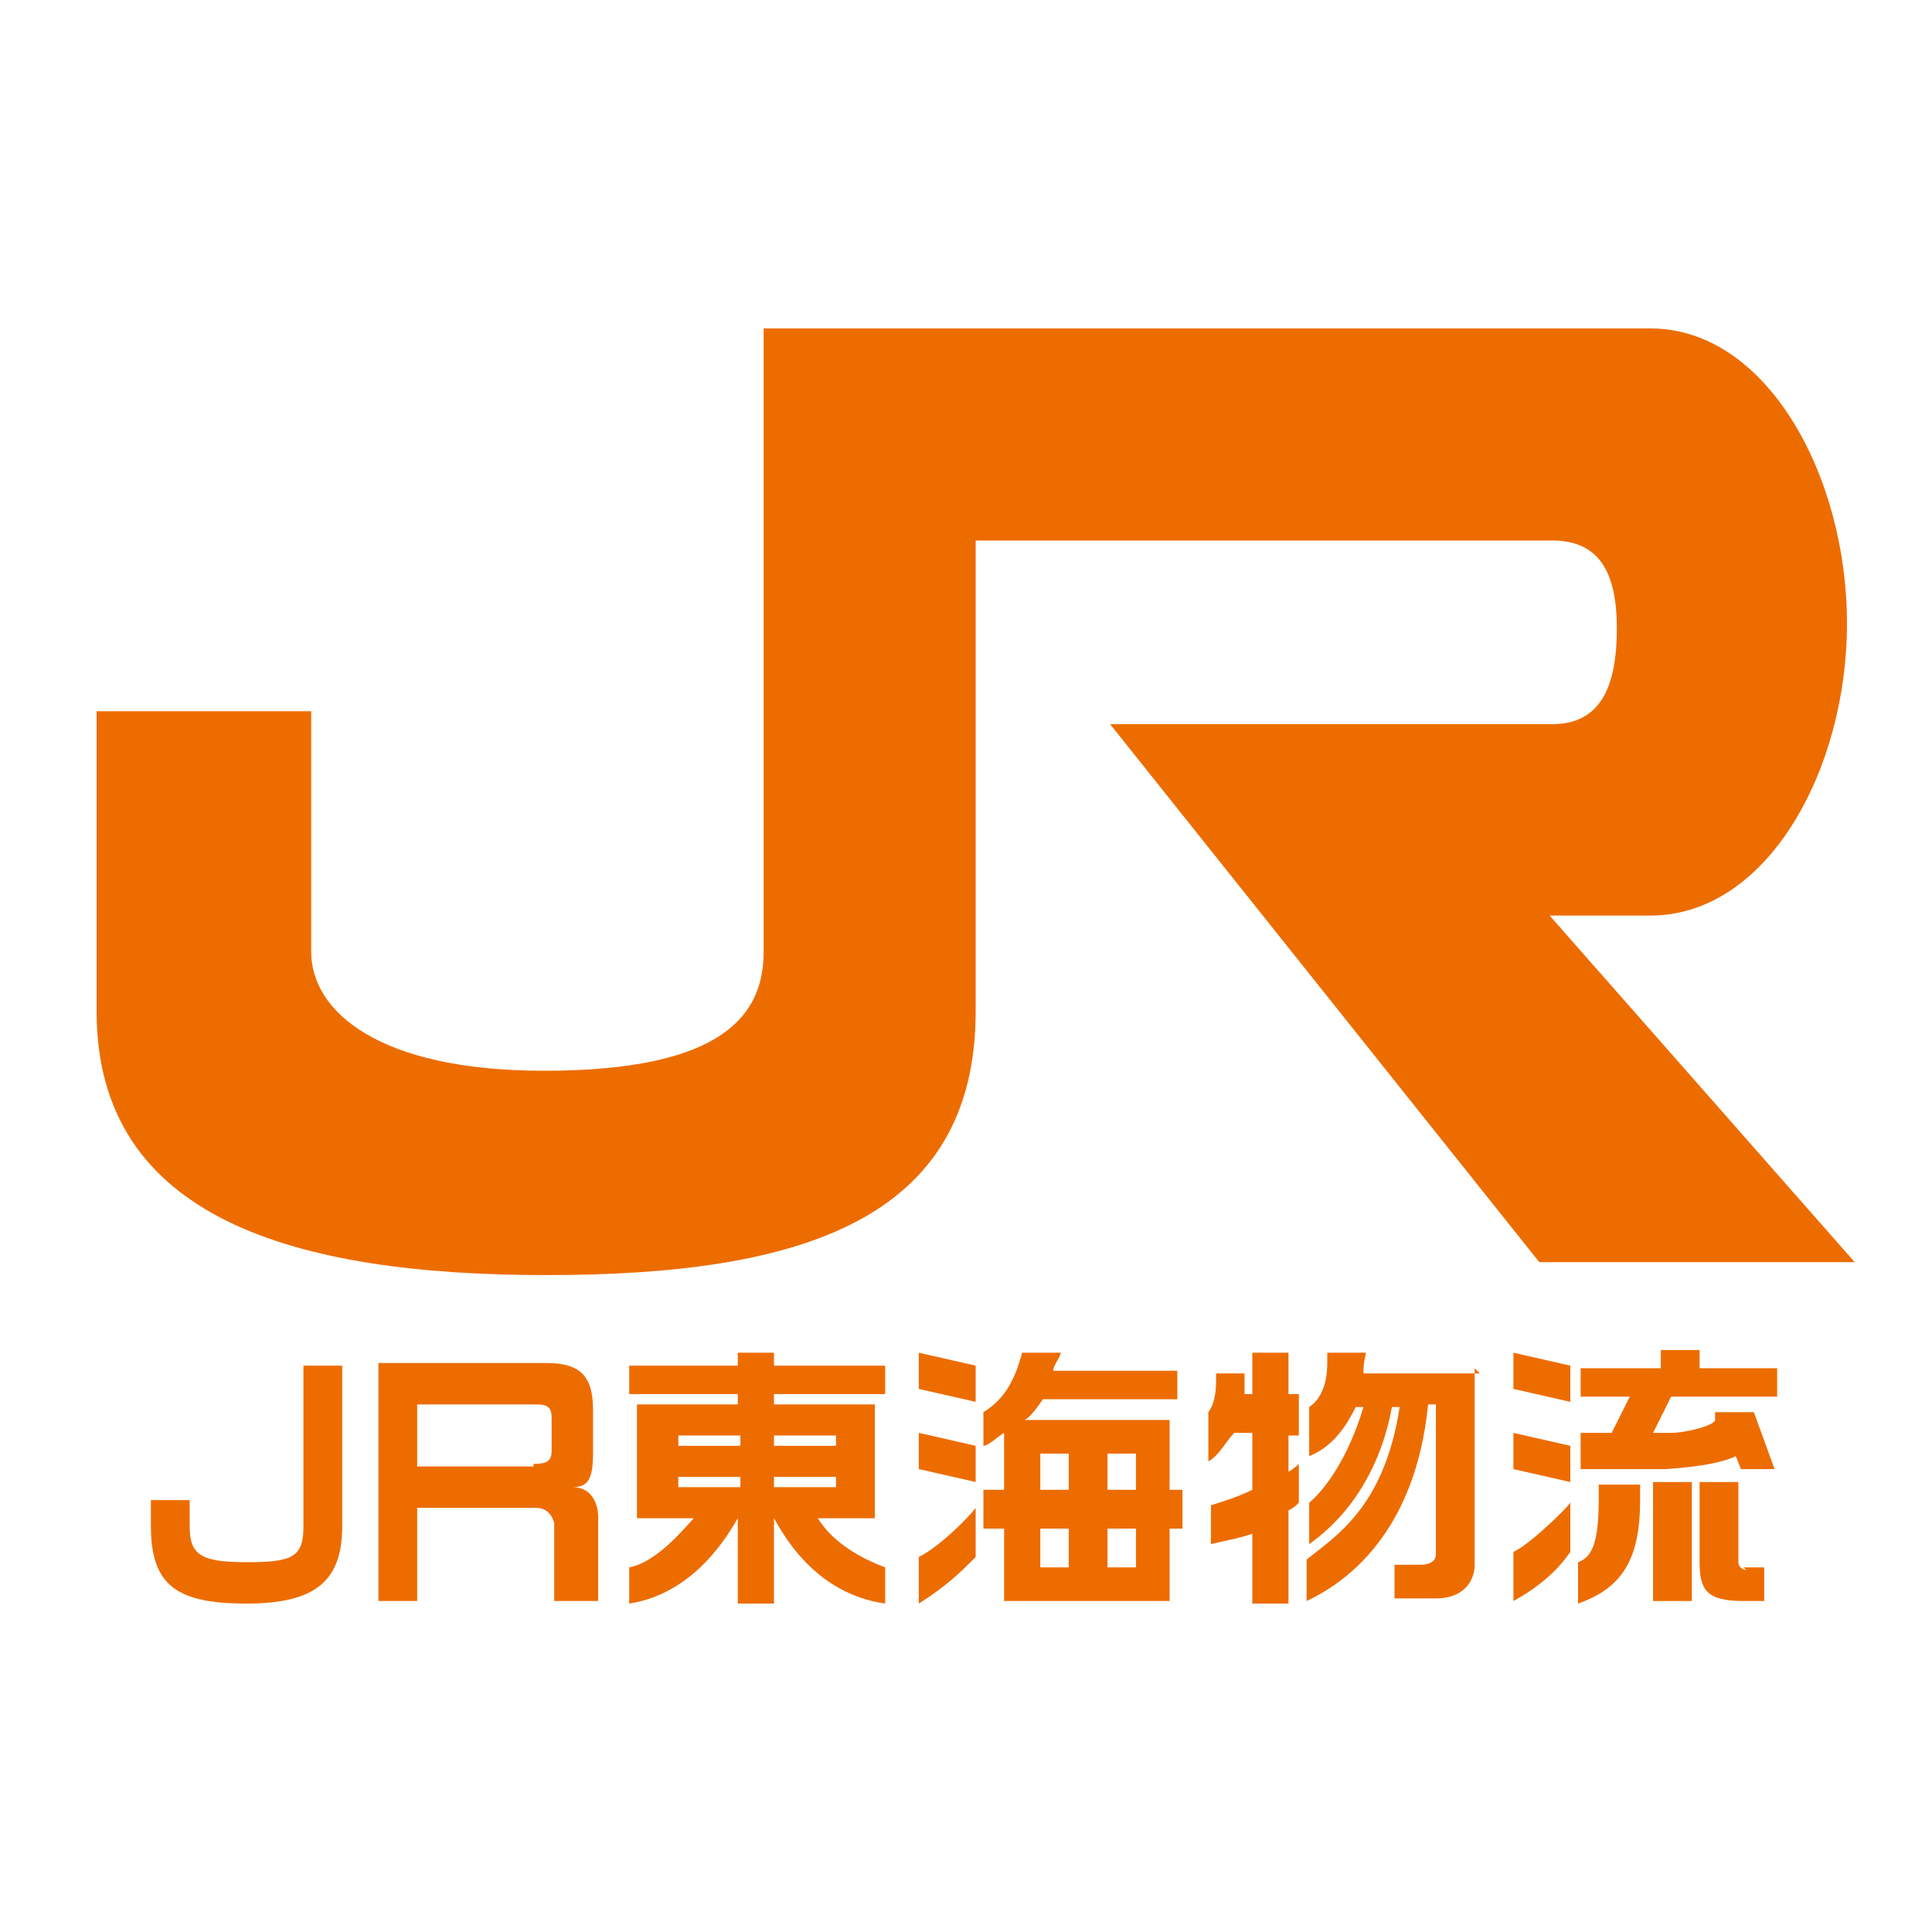 <svg width="100" height="100" viewBox="0 0 100 100" fill="none" xmlns="http://www.w3.org/2000/svg">
<g clip-path="url(#clip0_149_391)">
<path d="M80.209 47.389H85.428C91.45 47.389 95.599 39.892 95.599 32.262C95.599 24.631 91.45 17 85.428 17H39.526V49.264C39.526 52.477 37.519 55.422 28.151 55.422C19.587 55.422 16.107 52.343 16.107 49.264V36.813H5V52.343C5 63.053 15.171 65.998 28.285 65.998C41.4 65.998 50.5 63.187 50.5 52.343V27.978H80.343C82.751 27.978 83.688 29.584 83.688 32.529C83.688 35.475 82.885 37.483 80.343 37.483H57.459L79.674 65.329H96L80.209 47.389Z" fill="#ED6C00"/>
<path d="M15.706 70.684V78.984C15.706 80.591 15.17 80.859 12.761 80.859C10.352 80.859 9.817 80.457 9.817 78.984V77.645H7.81V78.984C7.81 82.063 9.148 83.001 12.761 83.001C16.375 83.001 17.713 81.796 17.713 78.984V70.684H15.706Z" fill="#ED6C00"/>
<path d="M29.623 76.975C30.426 76.975 30.694 76.574 30.694 75.235V72.959C30.694 71.219 30.024 70.55 28.285 70.55H19.586V82.866H21.593V78.046H27.749C28.552 78.046 28.686 78.85 28.686 78.85V82.866H30.961V78.448C30.961 78.448 30.961 76.975 29.623 76.975ZM27.616 75.904H21.593V72.692H27.616C28.151 72.692 28.552 72.692 28.552 73.361V75.101C28.552 75.637 28.285 75.771 27.616 75.771V75.904Z" fill="#ED6C00"/>
<path d="M50.5 72.559V70.685L47.556 70.016V71.89L50.5 72.559Z" fill="#ED6C00"/>
<path d="M50.5 76.708V74.834L47.556 74.165V76.039L50.5 76.708Z" fill="#ED6C00"/>
<path d="M50.5 78.048V80.592C49.697 81.395 49.028 82.065 47.556 83.002V80.592C48.626 80.056 50.098 78.584 50.5 78.048Z" fill="#ED6C00"/>
<path d="M81.279 72.559V70.685L78.335 70.016V71.89L81.279 72.559Z" fill="#ED6C00"/>
<path d="M81.279 76.71V74.836L78.335 74.166V76.041L81.279 76.71Z" fill="#ED6C00"/>
<path d="M81.279 77.779V80.323C80.743 81.126 79.807 82.064 78.335 82.867V80.323C79.004 80.055 80.877 78.315 81.279 77.779Z" fill="#ED6C00"/>
<path d="M67.228 74.166V72.158H66.692V70.016H64.819V72.158H64.417C64.417 71.622 64.417 71.087 64.417 71.087H62.945V71.354C62.945 71.756 62.945 72.559 62.544 73.095V75.638C63.079 75.371 63.481 74.567 63.882 74.166H64.819V77.111C64.016 77.513 63.079 77.78 62.678 77.914V79.922C63.213 79.788 64.016 79.655 64.819 79.387V83.001H66.692V78.182C66.96 78.048 67.094 77.914 67.228 77.78V75.772C67.228 75.772 66.96 76.04 66.692 76.174V74.3H67.228V74.166Z" fill="#ED6C00"/>
<path d="M87.569 76.71H85.561V82.868H87.569V76.71Z" fill="#ED6C00"/>
<path d="M90.379 81.261C90.245 81.261 89.977 81.127 89.977 80.86V76.71H87.97V80.86C87.97 82.332 88.371 82.868 90.245 82.868H91.316V81.127H90.245L90.379 81.261Z" fill="#ED6C00"/>
<path d="M81.68 83C83.956 82.197 84.892 80.724 84.892 77.645V76.842H82.751V77.511C82.751 79.653 82.483 80.591 81.68 80.858V83Z" fill="#ED6C00"/>
<path d="M60.537 77.111V73.496H53.042C53.31 73.362 53.712 72.827 53.979 72.425H60.938V70.953H54.514C54.514 70.685 54.782 70.417 54.916 70.016H52.909C52.641 70.953 52.239 72.291 50.901 73.095V74.835C51.169 74.835 51.704 74.3 51.972 74.166V77.111H50.901V79.119H51.972V82.868H60.537V79.119H61.206V77.111H60.537ZM55.318 81.127H53.845V79.119H55.318V81.127ZM55.318 77.111H53.845V75.237H55.318V77.111ZM58.797 81.127H57.325V79.119H58.797V81.127ZM58.797 77.111H57.325V75.237H58.797V77.111Z" fill="#ED6C00"/>
<path d="M45.816 72.158V70.685H40.061V70.016H38.188V70.685H32.567V72.158H38.188V72.693H32.969V78.584H35.913C35.511 78.985 34.039 80.859 32.567 81.127V83.001C36.047 82.466 37.786 79.253 38.188 78.584V83.001H40.061V78.584C40.463 79.253 42.069 82.466 45.816 83.001V81.127C43.675 80.324 42.738 79.253 42.336 78.584H45.28V72.693H40.061V72.158H45.816ZM35.11 74.3H38.322V74.835H35.11V74.3ZM35.11 76.442H38.322V76.977H35.11V76.442ZM43.273 76.977H40.061V76.442H43.273V76.977ZM43.273 74.3V74.835H40.061V74.3H43.273Z" fill="#ED6C00"/>
<path d="M76.596 71.087H70.573C70.573 70.819 70.573 70.551 70.707 70.016H68.7V70.551C68.7 71.221 68.566 72.291 67.763 72.827V75.371C69.102 74.835 69.771 73.63 70.172 72.827H70.573C69.771 75.504 68.566 77.111 67.763 77.78V79.922C70.038 78.316 71.51 75.772 72.046 72.827H72.447C71.644 78.048 69.102 79.521 67.629 80.726V82.868C69.637 81.93 73.25 79.387 73.919 72.693H74.321V80.458C74.321 80.859 73.919 80.993 73.518 80.993H72.179V82.734H74.321C75.793 82.734 76.328 81.797 76.328 80.993V70.819L76.596 71.087Z" fill="#ED6C00"/>
<path d="M91.851 76.039L90.78 73.094H88.773V73.496C88.773 73.763 87.301 74.165 86.498 74.165H85.561L86.498 72.291H91.985V70.818H87.97V69.881H85.963V70.818H81.814V72.291H84.357L83.42 74.165H81.814V76.039H86.23C88.238 75.905 89.308 75.638 89.844 75.37L90.111 76.039H92.119H91.851Z" fill="#ED6C00"/>
</g>
<defs>
<clipPath id="clip0_149_391">
<rect width="91" height="66" fill="white" transform="translate(5 17)"/>
</clipPath>
</defs>
</svg>
